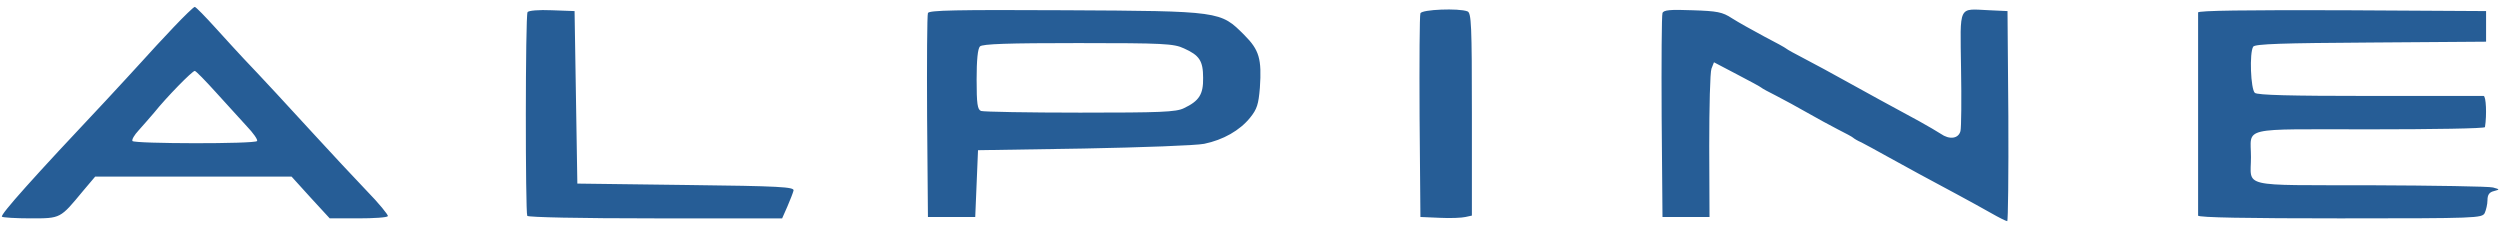 <svg height="225" viewBox="2 1.9 898.5 78.1" width="2500" xmlns="http://www.w3.org/2000/svg"><path d="m64.4 10.3c-3.8 4-8.9 9.5-11.3 12.2-2.5 2.8-8.3 9-12.9 14-26.1 27.7-38.2 41.2-37.5 41.9.3.3 5 .6 10.3.6 10.9 0 10.6.1 18.8-9.8l4.4-5.2h70.6l6.8 7.5 6.9 7.5h10.2c5.6 0 10.4-.3 10.7-.8.2-.4-3.2-4.6-7.7-9.2-4.5-4.7-12.7-13.5-18.2-19.5-9.6-10.5-19.6-21.3-26-28-1.6-1.7-6.1-6.6-9.9-10.8s-7.2-7.7-7.6-7.7-3.8 3.3-7.6 7.3zm15.2 23.4c3.8 4.2 8.8 9.7 11.1 12.2 2.3 2.4 4 4.8 3.7 5.3-.7 1.1-44.1 1-44.8 0-.3-.5.7-2.2 2.2-3.8 1.5-1.7 4-4.5 5.6-6.4 4.4-5.5 13.7-15 14.6-15 .4 0 3.8 3.5 7.6 7.7zm112-28.8c-.8 1.3-.8 71.9-.1 73.2.4.5 18.6.9 46.1.9h45.5l1.9-4.3c1-2.3 2-4.9 2.2-5.7.3-1.3-4.7-1.6-38.7-2l-39-.5-.5-31-.5-31-8.2-.3c-4.6-.2-8.4.1-8.7.7zm143.9.3c-.3.7-.4 17.5-.3 37.3l.3 36h17l.5-12 .5-12 38-.6c20.9-.4 40.4-1.1 43.3-1.7 6.8-1.4 12.8-4.8 16.5-9.4 2.5-3.1 3-4.8 3.5-10.7.7-10.4-.2-13.6-5.6-19-8.6-8.6-8.3-8.6-64.5-8.9-39.1-.2-48.8 0-49.2 1zm92 12.7c5.6 2.5 6.9 4.5 6.9 10.6.1 5.9-1.4 8.3-6.9 10.9-2.8 1.4-8.5 1.6-37.3 1.6-18.7 0-34.7-.3-35.6-.6-1.3-.5-1.6-2.5-1.6-11.3 0-7 .4-11.1 1.2-11.9.9-.9 10.1-1.2 35.3-1.2 30.7 0 34.4.2 38 1.9zm85-12.6c-.3.6-.4 17.4-.3 37.2l.3 36 7 .3c3.8.2 8 0 9.2-.3l2.3-.5v-36.4c0-32.3-.2-36.5-1.6-37-3.1-1.2-16.4-.7-16.9.7zm87-.1c-.3.7-.4 17.5-.3 37.3l.3 36h16.9l-.1-25.5c0-14 .3-26.5.8-27.8l.9-2.3 8.2 4.3c4.6 2.4 8.5 4.5 8.8 4.8s2.7 1.6 5.5 3c2.7 1.4 7.7 4.1 11 6s8.3 4.6 11 6c2.8 1.4 5.2 2.7 5.5 3s1.6 1.1 3 1.7c1.4.7 5.4 2.9 9 4.9 7.2 4 15.5 8.5 25.8 14 3.7 2 9 4.9 11.8 6.5s5.4 2.9 5.8 2.9c.3 0 .5-17 .4-37.7l-.3-37.8-6.5-.3c-11.4-.5-10.5-2.3-10.2 20.9.2 11.1.1 21.2-.2 22.5-.7 2.8-4 3.2-7.1 1-1.1-.7-4.6-2.8-7.7-4.5-13-7-16.7-9.1-25.8-14.1-5.2-2.9-12.2-6.7-15.5-8.4s-6.2-3.3-6.5-3.6-3.9-2.3-8-4.4c-4.1-2.2-9.3-5.1-11.5-6.5-3.5-2.3-5.3-2.6-14.2-2.9-8-.3-10.4-.1-10.8 1zm192.5-.2v73c0 .7 17.7 1 51 1 49.3 0 51-.1 52-1.9.5-1.1 1-3.2 1-4.6 0-1.9.6-2.9 2.3-3.3 2.2-.6 2.2-.6-.3-1.3-1.4-.4-21.2-.7-44.1-.8-47.5-.1-42.9 1-42.9-10.1s-4.6-10 42.6-10c22.8 0 41.5-.3 41.5-.8.7-4.4.4-11.2-.5-11.2h-41c-28.5 0-40.2-.3-41.2-1.1-1.5-1.3-2-14.4-.6-16.6.6-1 10.6-1.3 42.3-1.5l41.4-.3v-11l-51.7-.3c-34.4-.1-51.8.1-51.8.8z" fill="#265d96"/></svg>